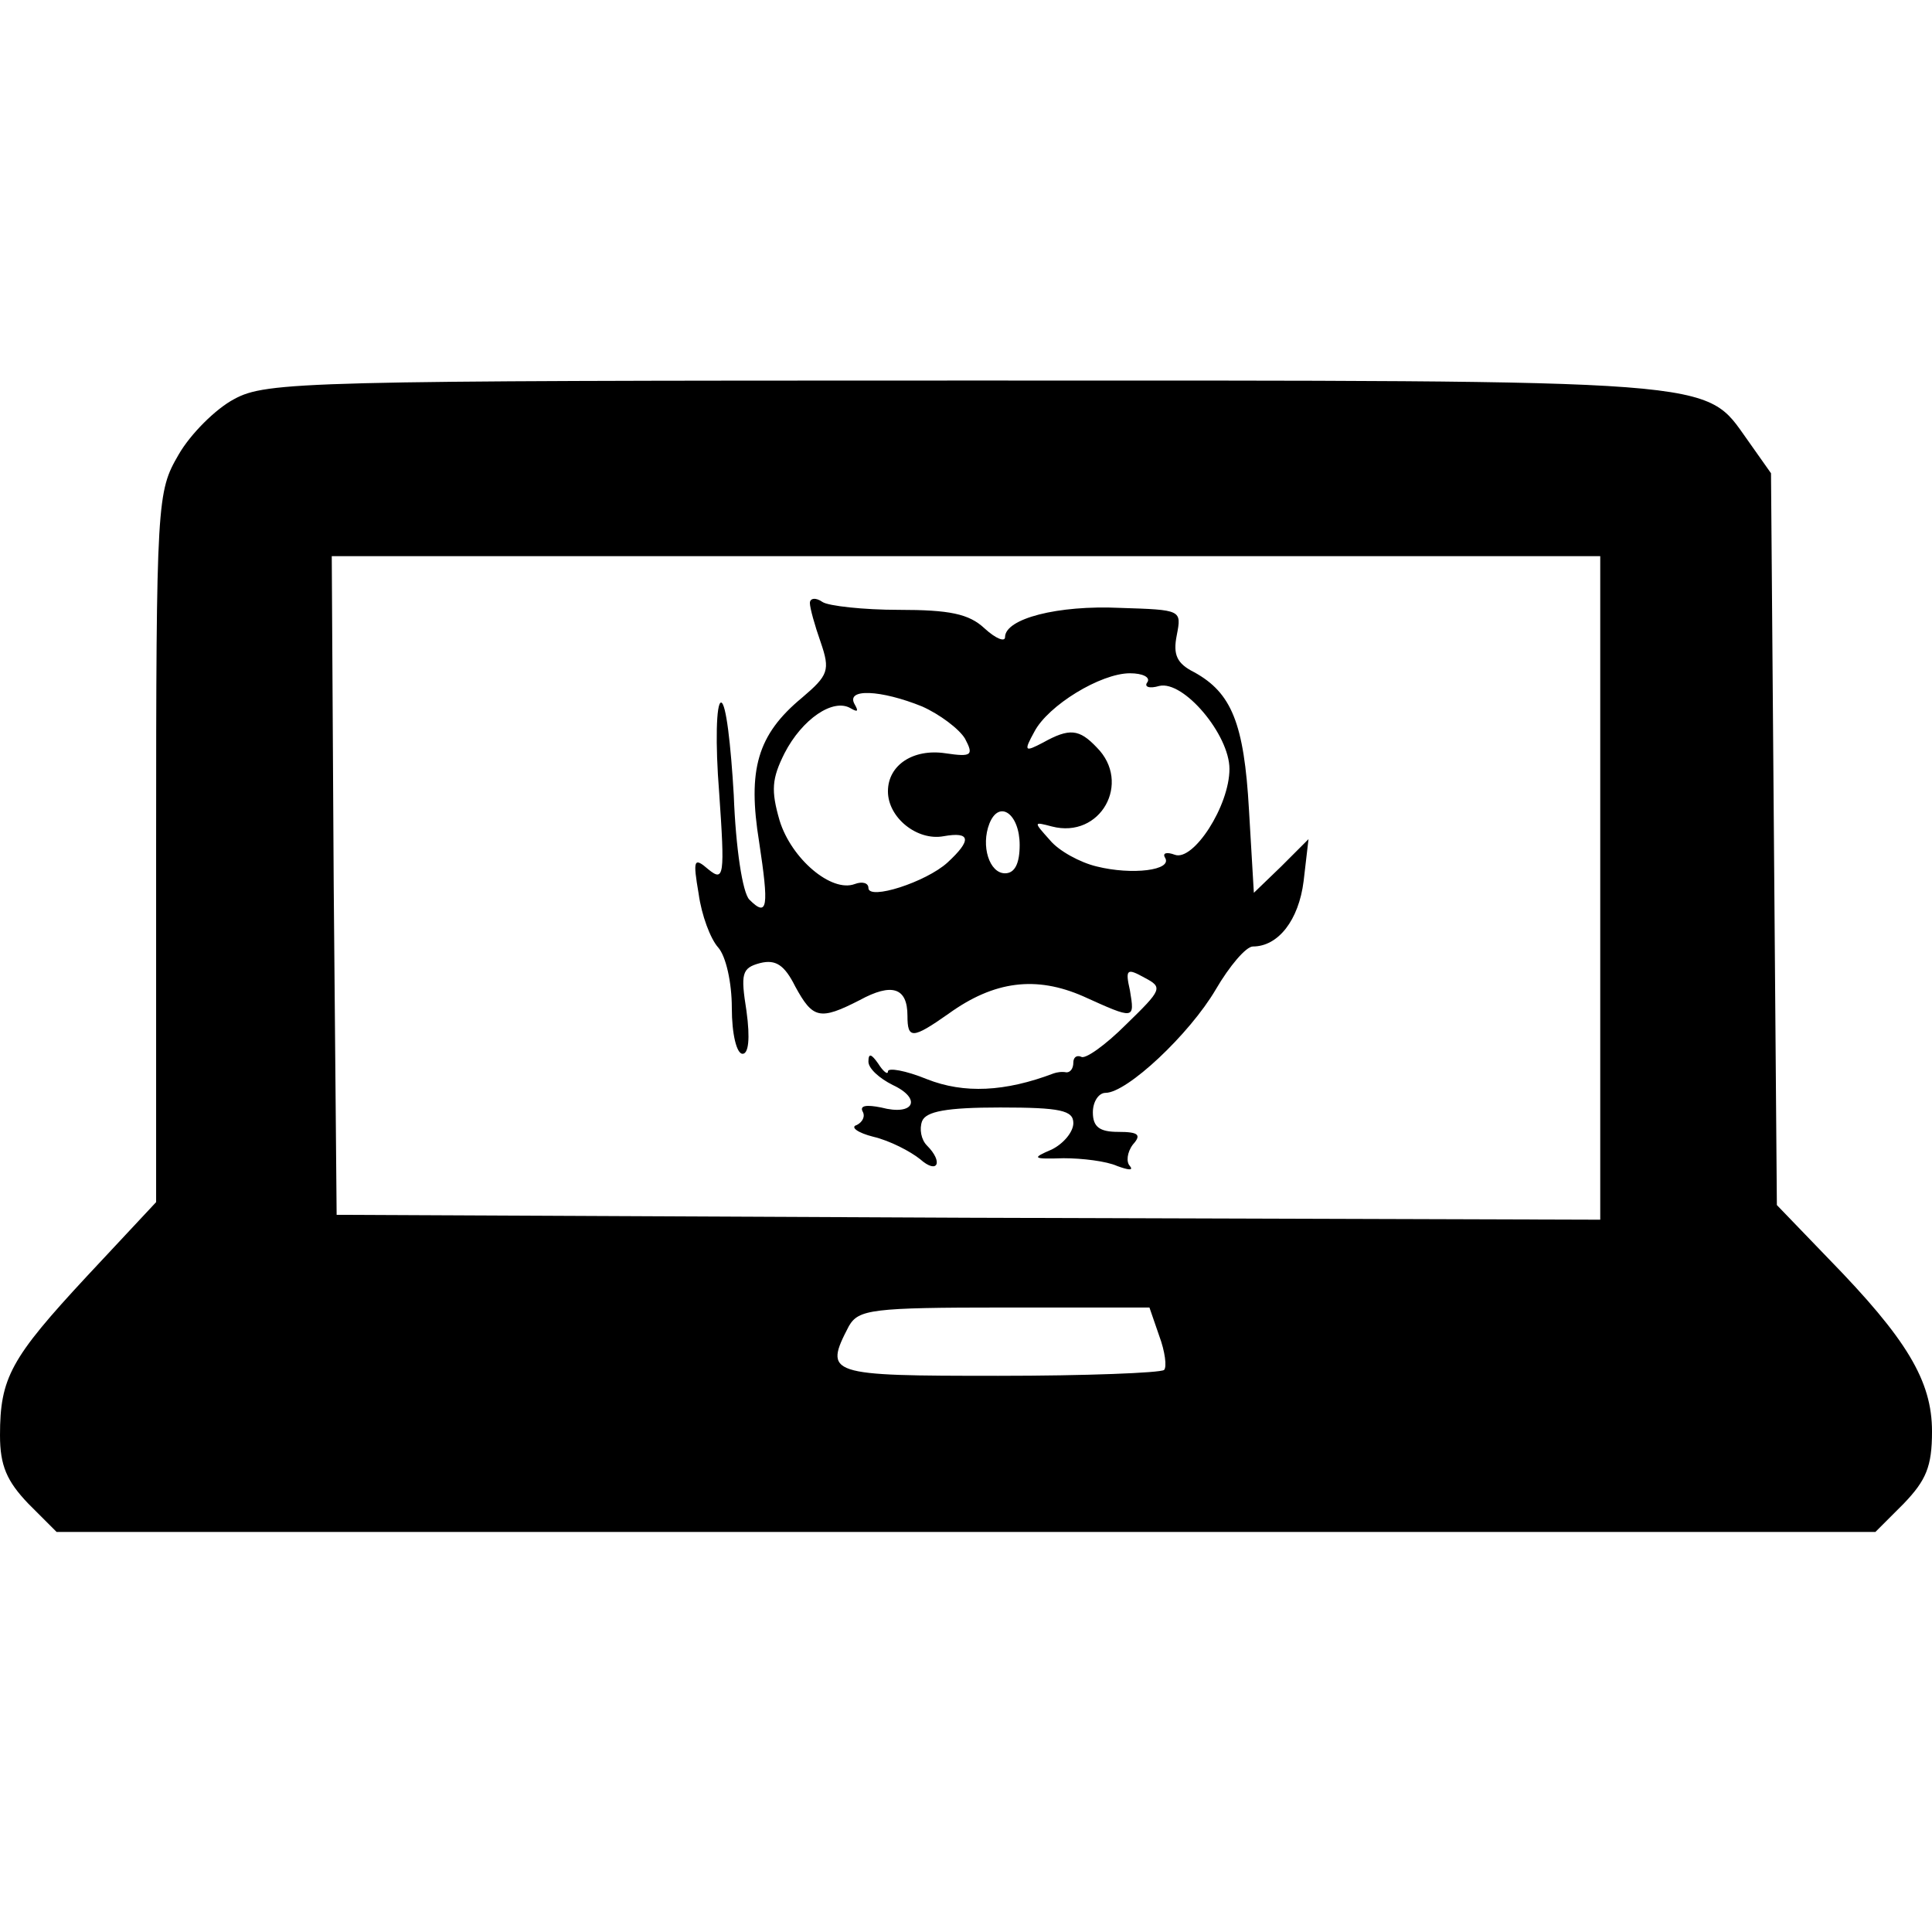 <?xml version="1.0" standalone="no"?>
<!DOCTYPE svg PUBLIC "-//W3C//DTD SVG 20010904//EN"
 "http://www.w3.org/TR/2001/REC-SVG-20010904/DTD/svg10.dtd">
<svg version="1.0" xmlns="http://www.w3.org/2000/svg"
 width="198pt" height="198pt" viewBox="0 0 198 198"
 preserveAspectRatio="xMidYMid meet">
<g transform="translate(0,198) scale(0.1,-0.1)"
fill="#000000" stroke="none">
<path d="M240 1571 c-19 -10 -45 -36 -57 -57 -22 -38 -23 -45 -23 -403 l0
-363 -71 -76 c-78 -84 -89 -104 -89 -163 0 -31 7 -47 29 -70 l29 -29 932 0
932 0 29 29 c23 24 29 38 29 74 0 52 -26 95 -106 177 l-53 55 -3 375 -3 375
-24 34 c-45 63 -19 61 -803 61 -675 0 -715 -1 -748 -19z m1400 -501 l0 -340
-648 2 -647 3 -3 338 -2 337 650 0 650 0 0 -340z m-452 -459 c6 -16 8 -32 5
-35 -4 -3 -80 -6 -170 -6 -175 0 -179 1 -153 51 10 17 23 19 159 19 l149 0 10
-29z"/>
<path d="M830 1362 c0 -5 5 -23 11 -40 10 -29 8 -34 -19 -57 -46 -38 -56 -74
-44 -148 10 -66 9 -78 -10 -59 -7 7 -14 53 -16 107 -3 52 -8 95 -13 95 -5 0
-6 -42 -2 -92 6 -86 5 -92 -11 -79 -15 13 -16 10 -10 -25 3 -22 12 -46 20 -55
8 -9 14 -36 14 -62 0 -27 5 -47 11 -47 6 0 8 15 4 44 -6 38 -5 44 14 49 16 4
25 -2 36 -24 18 -33 25 -35 66 -14 33 18 49 13 49 -16 0 -24 5 -24 42 2 47 34
90 39 138 18 53 -24 53 -24 48 6 -5 22 -3 23 15 13 19 -10 18 -12 -19 -48 -21
-21 -42 -36 -46 -33 -5 2 -8 -1 -8 -6 0 -6 -3 -10 -7 -10 -5 1 -10 0 -13 -1
-50 -19 -92 -21 -130 -6 -22 9 -40 12 -40 8 0 -4 -5 0 -10 8 -7 10 -10 11 -10
2 0 -7 11 -17 25 -24 30 -14 22 -32 -12 -23 -15 3 -22 2 -19 -4 3 -5 0 -11 -6
-14 -7 -2 1 -8 17 -12 17 -4 38 -15 48 -23 18 -16 24 -3 7 14 -6 6 -8 17 -5
25 4 10 25 14 80 14 62 0 75 -3 75 -16 0 -9 -10 -21 -22 -27 -21 -9 -20 -10
12 -9 19 0 44 -3 55 -8 11 -4 17 -5 13 0 -4 4 -3 14 3 22 9 10 6 13 -15 13
-19 0 -26 5 -26 20 0 11 6 20 13 20 22 0 86 60 113 106 14 24 31 44 38 44 26
0 47 27 52 67 l5 43 -28 -28 -28 -27 -5 85 c-5 89 -18 120 -56 141 -18 9 -22
18 -18 38 5 26 5 26 -58 28 -64 3 -118 -11 -118 -30 0 -5 -9 -2 -21 9 -16 15
-36 19 -88 19 -36 0 -72 4 -78 8 -7 5 -13 4 -13 -1z m346 -81 c-4 -5 2 -7 12
-4 25 6 72 -50 72 -85 0 -38 -37 -95 -56 -88 -8 3 -13 2 -10 -3 8 -13 -34 -18
-70 -9 -17 4 -39 16 -48 27 -17 19 -17 19 2 14 50 -13 82 45 46 81 -18 19 -28
20 -55 5 -19 -10 -20 -9 -9 11 14 27 68 60 98 60 13 0 21 -4 18 -9z m-231 -25
c18 -8 38 -23 44 -33 9 -17 7 -19 -20 -15 -33 5 -59 -12 -59 -39 0 -27 30 -51
57 -46 28 5 29 -4 4 -27 -22 -20 -81 -39 -81 -26 0 5 -6 7 -14 4 -24 -9 -65
26 -77 65 -9 31 -8 43 5 69 18 35 50 57 68 46 7 -4 8 -3 4 4 -10 17 27 15 69
-2z m100 -142 c0 -19 -5 -29 -15 -29 -16 0 -25 28 -16 51 10 25 31 10 31 -22z"/>
</g>
</svg>
